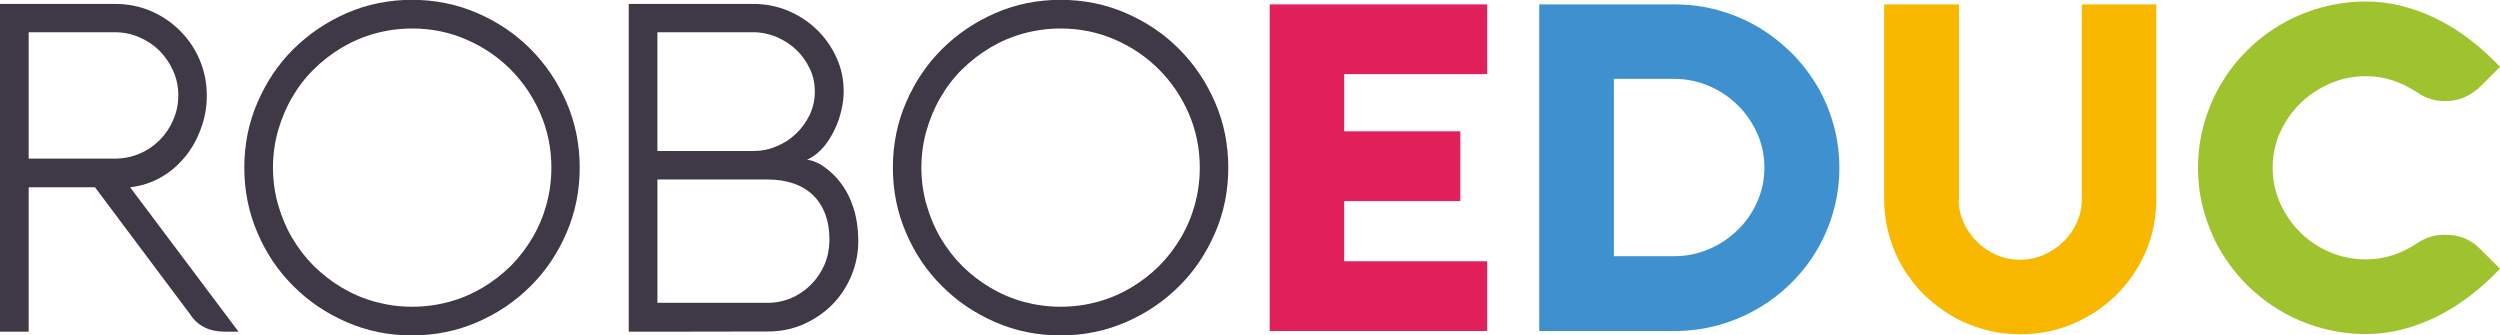 <!-- Generator: Adobe Illustrator 22.1.0, SVG Export Plug-In  -->
<svg version="1.1"
   xmlns="http://www.w3.org/2000/svg" xmlns:xlink="http://www.w3.org/1999/xlink" xmlns:a="http://ns.adobe.com/AdobeSVGViewerExtensions/3.0/"
   x="0px" y="0px" width="1473.6px" height="197.7px" viewBox="0 0 1473.6 197.7" style="enable-background:new 0 0 1473.6 197.7;"
   xml:space="preserve">
<style type="text/css">
  .st0{fill:#3E3847;}
  .st1{fill:#E1205C;}
  .st2{fill:#3E91CE;}
  .st3{fill:#F9B800;}
  .st4{fill:#9EC32E;}
</style>
<defs>
</defs>
<path class="st0" d="M16.9,195.5H0V2.3h67.7c7.6,0,14.6,1.4,21.2,4.2c6.6,2.8,12.3,6.7,17.2,11.6c4.9,4.9,8.8,10.6,11.6,17.2
  c2.8,6.6,4.2,13.6,4.2,21c0,6.7-1.1,13.1-3.4,19.3c-2.2,6.2-5.3,11.8-9.3,16.7c-4,4.9-8.7,9-14.3,12.2c-5.6,3.2-11.6,5.1-18.2,5.9
  l63.9,85.1h-8c-9.3,0-16.1-3.4-20.5-10.2L56,110.4H16.9V195.5z M16.9,19.1v74.4h50.8c5.1,0,10-1,14.5-2.9c4.5-1.9,8.5-4.6,11.9-8
  c3.4-3.4,6-7.3,8-11.9c2-4.5,3-9.4,3-14.5c0-5.1-1-9.9-3-14.4c-2-4.5-4.7-8.4-8-11.8c-3.4-3.4-7.3-6-11.9-8c-4.5-2-9.4-3-14.5-3
  H16.9z"/>
<path class="st0" d="M144,98.8c0-13.7,2.6-26.5,7.8-38.5c5.2-12,12.2-22.5,21.2-31.4c9-8.9,19.5-16,31.4-21.2
  c12-5.2,24.8-7.8,38.4-7.8c13.7,0,26.5,2.6,38.5,7.8c12,5.2,22.5,12.2,31.4,21.2c8.9,8.9,16,19.4,21.2,31.4
  c5.2,12,7.8,24.8,7.8,38.5c0,13.7-2.6,26.5-7.8,38.5c-5.2,12-12.2,22.5-21.2,31.4c-8.9,8.9-19.4,16-31.4,21.2
  c-12,5.2-24.8,7.8-38.5,7.8c-13.7,0-26.5-2.6-38.4-7.8c-12-5.2-22.4-12.2-31.4-21.2c-9-8.9-16.1-19.4-21.2-31.4
  C146.6,125.3,144,112.5,144,98.8z M160.9,98.8c0,7.5,1,14.8,3,21.8c2,7,4.7,13.5,8.3,19.6c3.6,6.1,7.8,11.6,12.8,16.6
  c5,4.9,10.5,9.2,16.6,12.8c6.1,3.6,12.6,6.4,19.6,8.3c7,1.9,14.2,2.9,21.8,2.9c7.6,0,14.8-1,21.8-2.9c7-1.9,13.5-4.7,19.6-8.3
  c6.1-3.6,11.6-7.9,16.6-12.8c4.9-4.9,9.2-10.5,12.8-16.6c3.6-6.1,6.4-12.7,8.3-19.6c1.9-7,2.9-14.2,2.9-21.8c0-11.3-2.2-22-6.5-31.9
  c-4.3-9.9-10.2-18.6-17.6-26c-7.4-7.4-16.1-13.3-26-17.6c-9.9-4.3-20.6-6.5-31.9-6.5c-7.5,0-14.8,1-21.8,2.9
  c-7,1.9-13.5,4.7-19.6,8.3c-6.1,3.6-11.6,7.9-16.6,12.8c-5,4.9-9.3,10.5-12.8,16.6c-3.6,6.1-6.3,12.7-8.3,19.6
  C161.9,84,160.9,91.3,160.9,98.8z"/>
<path class="st0" d="M393.3,195.5h-22.7V2.3H444c7.1,0,13.9,1.3,20.4,4c6.5,2.7,12.1,6.4,17,11.1c4.9,4.7,8.7,10.2,11.6,16.4
  c2.9,6.3,4.3,13,4.3,20.1c0,3.8-0.5,7.6-1.4,11.3c-0.9,3.8-2.1,7.3-3.7,10.7c-1.6,3.4-3.4,6.4-5.5,9.2c-2.1,2.7-4.4,5-6.9,6.7
  c-1.1,0.7-1.9,1.3-2.6,1.6c-0.6,0.4-1.1,0.6-1.5,0.7c-0.4,0.1-0.6,0.1-0.8,0.1c-0.2,0-0.3-0.1-0.4-0.1c1.8,0,3.7,0.4,5.7,1.2
  c2,0.8,3.7,1.7,5.1,2.7c3.9,2.7,7.1,5.8,9.8,9.2c2.7,3.5,4.8,7.1,6.4,11.1c1.6,3.9,2.8,7.9,3.4,11.9c0.7,4,1,8,1,11.9
  c0,6.9-1.3,13.6-3.9,20c-2.6,6.4-6.3,12.1-11,17c-4.7,4.9-10.4,8.8-16.9,11.8c-6.6,3-13.8,4.5-21.7,4.5L393.3,195.5z M387.5,19.1V89
  H444c4.9,0,9.5-0.9,13.8-2.8c4.4-1.8,8.2-4.3,11.5-7.5c3.3-3.1,6-6.9,8-11.1c2-4.3,3-8.8,3-13.6c0-4.9-1-9.4-3-13.6
  c-2-4.2-4.6-7.9-8-11.1c-3.3-3.1-7.2-5.6-11.5-7.5c-4.4-1.8-9-2.8-13.8-2.8H387.5z M452.4,178.5c5,0,9.8-1,14.2-2.9
  c4.4-1.9,8.2-4.6,11.5-7.9c3.3-3.3,5.9-7.2,7.8-11.5c1.9-4.4,2.9-9.1,3-14.1c0.1-5.8-0.7-10.9-2.3-15.4c-1.6-4.5-4-8.3-7.1-11.4
  c-3.1-3.1-7-5.5-11.6-7.1c-4.6-1.6-9.7-2.4-15.4-2.4h-65v72.7H452.4z"/>
<path class="st0" d="M526.3,98.8c0-13.7,2.6-26.5,7.8-38.5c5.2-12,12.2-22.5,21.2-31.4c9-8.9,19.5-16,31.4-21.2
  c12-5.2,24.8-7.8,38.4-7.8c13.7,0,26.5,2.6,38.5,7.8c12,5.2,22.5,12.2,31.4,21.2c8.9,8.9,16,19.4,21.2,31.4
  c5.2,12,7.8,24.8,7.8,38.5c0,13.7-2.6,26.5-7.8,38.5c-5.2,12-12.2,22.5-21.2,31.4c-8.9,8.9-19.4,16-31.4,21.2
  c-12,5.2-24.8,7.8-38.5,7.8c-13.7,0-26.5-2.6-38.4-7.8c-12-5.2-22.4-12.2-31.4-21.2c-9-8.9-16.1-19.4-21.2-31.4
  C528.9,125.3,526.3,112.5,526.3,98.8z M543.1,98.8c0,7.5,1,14.8,3,21.8c2,7,4.7,13.5,8.3,19.6c3.6,6.1,7.8,11.6,12.8,16.6
  c5,4.9,10.5,9.2,16.6,12.8c6.1,3.6,12.6,6.4,19.6,8.3c7,1.9,14.2,2.9,21.8,2.9c7.6,0,14.8-1,21.8-2.9c7-1.9,13.5-4.7,19.6-8.3
  c6.1-3.6,11.6-7.9,16.6-12.8c4.9-4.9,9.2-10.5,12.8-16.6c3.6-6.1,6.4-12.7,8.3-19.6c1.9-7,2.9-14.2,2.9-21.8c0-11.3-2.2-22-6.5-31.9
  c-4.3-9.9-10.2-18.6-17.6-26c-7.4-7.4-16.1-13.3-26-17.6c-9.9-4.3-20.6-6.5-31.9-6.5c-7.5,0-14.8,1-21.8,2.9
  c-7,1.9-13.5,4.7-19.6,8.3c-6.1,3.6-11.6,7.9-16.6,12.8c-5,4.9-9.3,10.5-12.8,16.6c-3.6,6.1-6.3,12.7-8.3,19.6
  C544.1,84,543.1,91.3,543.1,98.8z"/>
<path class="st1" d="M876.6,195.1H748.4V2.6h128.2v41.1h-84.3v33.7h68.5v41.1h-68.5V154h84.3V195.1z"/>
<path class="st2" d="M907.3,195.1V2.6H987c8.9,0,17.4,1.1,25.7,3.4c8.3,2.3,16,5.5,23.2,9.7c7.2,4.2,13.7,9.3,19.7,15.1
  c6,5.9,11,12.4,15.3,19.5c4.2,7.1,7.5,14.8,9.8,23c2.3,8.2,3.5,16.7,3.5,25.6c0,8.9-1.2,17.4-3.5,25.6c-2.3,8.2-5.6,15.9-9.8,23
  c-4.2,7.1-9.3,13.6-15.3,19.5c-6,5.9-12.5,10.9-19.7,15c-7.2,4.2-14.9,7.4-23.2,9.7c-8.3,2.3-16.9,3.4-25.7,3.4H907.3z M987,151
  c7.1,0,13.8-1.4,20.2-4.1c6.4-2.7,12-6.5,16.9-11.2c4.9-4.7,8.8-10.2,11.6-16.6c2.9-6.4,4.3-13.1,4.3-20.3c0-7.2-1.4-13.9-4.3-20.3
  c-2.9-6.4-6.7-11.9-11.6-16.7c-4.9-4.7-10.5-8.5-16.9-11.2c-6.4-2.7-13.1-4.1-20.2-4.1h-35.7V151H987z"/>
<path class="st3" d="M1154.5,117.6c0,4.8,1,9.4,3,13.7c2,4.3,4.6,8.1,7.9,11.3c3.3,3.2,7.1,5.8,11.5,7.7c4.3,1.9,8.9,2.8,13.8,2.8
  c4.8,0,9.4-0.9,13.8-2.8c4.3-1.9,8.2-4.4,11.6-7.7c3.4-3.2,6-7,8-11.3c2-4.3,3-8.9,3-13.7V2.6h43.9v115c0,11-2.1,21.3-6.3,31
  c-4.2,9.6-9.9,18-17.2,25.2c-7.3,7.2-15.7,12.8-25.5,17c-9.7,4.2-20.1,6.2-31.2,6.2c-7.3,0-14.4-0.9-21.2-2.8
  c-6.8-1.9-13.2-4.5-19.1-8c-5.9-3.4-11.3-7.6-16.3-12.4c-4.9-4.8-9.1-10.2-12.6-16.1c-3.5-5.9-6.2-12.2-8.1-19
  c-1.9-6.8-2.9-13.8-2.9-21.2V2.6h44.1V117.6z"/>
<path class="st4" d="M1339.6,98.8c0,7.4,1.5,14.4,4.4,21c3,6.6,6.9,12.3,12,17.3c5,4.9,10.8,8.8,17.5,11.6
  c6.6,2.8,13.7,4.2,21.1,4.2c5.7,0,11.1-0.9,16.2-2.6c5.1-1.8,9.8-4.1,14.2-7.1c4.7-3.2,10.1-4.8,16.1-4.8c4.7,0,8.6,0.7,12,2.2
  c3.3,1.5,6.4,3.6,9.1,6.4l11.4,11.4c-5.6,5.9-11.4,11.2-17.7,16c-6.2,4.7-12.7,8.8-19.3,12.1c-6.7,3.3-13.6,5.9-20.6,7.7
  c-7.1,1.8-14.2,2.7-21.4,2.7c-9.1,0-17.8-1.2-26.2-3.5c-8.4-2.3-16.3-5.6-23.7-9.9c-7.3-4.3-14-9.4-20-15.3
  c-6-6-11.2-12.6-15.5-19.8c-4.3-7.3-7.6-15.1-10-23.4c-2.4-8.4-3.6-17.1-3.6-26.1c0-9,1.2-17.8,3.6-26.1c2.4-8.4,5.7-16.2,10-23.4
  c4.3-7.3,9.4-13.9,15.5-19.8c6-6,12.7-11.1,20-15.3c7.3-4.3,15.2-7.5,23.7-9.9c8.4-2.3,17.2-3.5,26.2-3.5c7.2,0,14.3,0.9,21.4,2.7
  c7.1,1.8,14,4.3,20.6,7.7c6.7,3.3,13.1,7.3,19.3,12.1c6.2,4.7,12.1,10.1,17.7,16l-11.4,11.4c-2.7,2.7-5.8,4.8-9.3,6.4
  c-3.5,1.6-7.4,2.4-11.8,2.4c-5.9,0-11.3-1.7-16.1-5c-4.5-3-9.3-5.4-14.3-7.1c-5.1-1.7-10.4-2.6-16.1-2.6c-7.4,0-14.5,1.4-21.1,4.3
  c-6.6,2.9-12.5,6.7-17.5,11.6c-5,4.9-9,10.6-12,17.2C1341.1,84.3,1339.6,91.3,1339.6,98.8z"/>
</svg>

